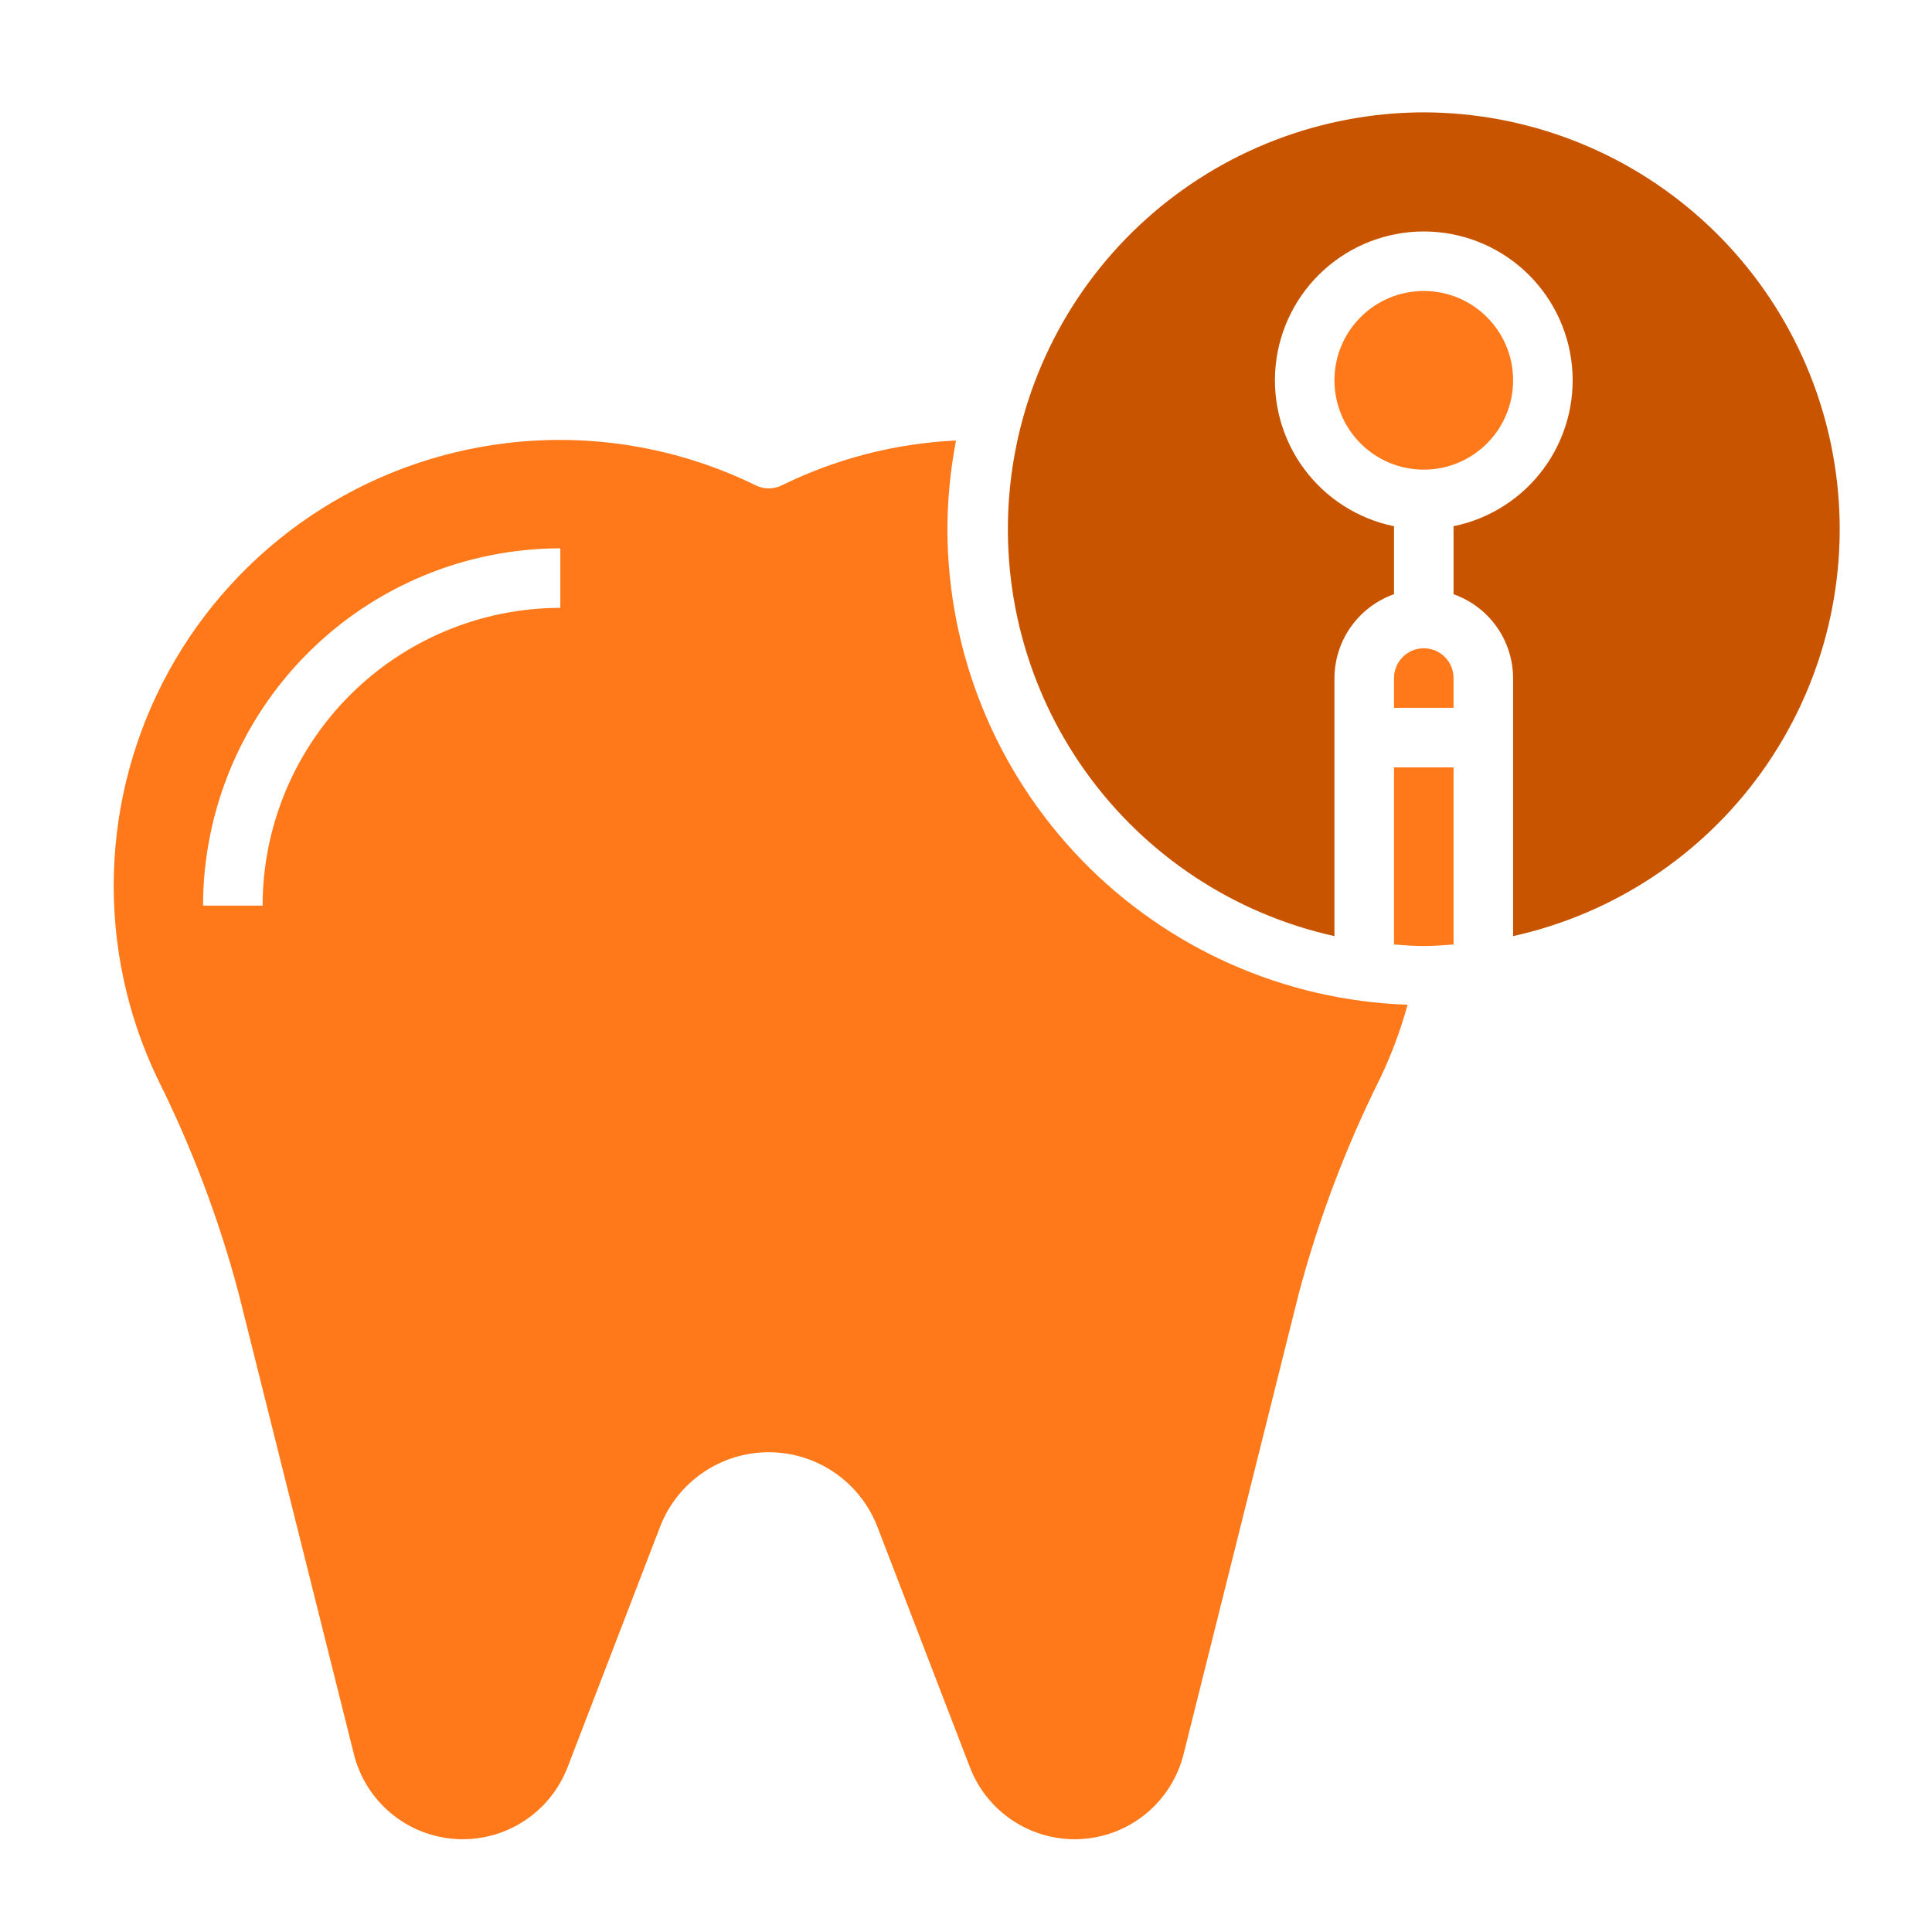 <svg width="73" height="73" viewBox="0 0 73 73" fill="none" xmlns="http://www.w3.org/2000/svg">
<path d="M52.672 35.688C53.046 35.715 53.417 35.745 53.797 35.745C54.178 35.745 54.549 35.715 54.922 35.688V28.995H52.672V35.688ZM35.797 19.995C35.801 18.87 35.91 17.749 36.123 16.645C33.835 16.752 31.595 17.328 29.54 18.339C29.387 18.414 29.218 18.454 29.047 18.454C28.877 18.454 28.708 18.414 28.555 18.339C25.628 16.905 22.348 16.352 19.113 16.746C16.458 17.069 13.918 18.018 11.703 19.517C9.488 21.016 7.662 23.02 6.375 25.364C5.088 27.709 4.378 30.326 4.303 32.999C4.228 35.672 4.79 38.325 5.943 40.738C7.244 43.342 8.276 46.072 9.022 48.886L13.372 66.283C13.59 67.157 14.082 67.939 14.776 68.516C15.469 69.092 16.328 69.432 17.228 69.487C18.127 69.542 19.021 69.308 19.779 68.821C20.538 68.334 21.121 67.617 21.445 66.776L24.94 57.691C25.259 56.861 25.823 56.148 26.556 55.645C27.289 55.141 28.157 54.872 29.046 54.872C29.935 54.872 30.804 55.141 31.537 55.645C32.27 56.148 32.833 56.861 33.153 57.691L36.648 66.776C36.971 67.617 37.555 68.334 38.313 68.821C39.071 69.308 39.965 69.542 40.865 69.487C41.765 69.432 42.623 69.092 43.317 68.516C44.01 67.939 44.502 67.157 44.721 66.283L49.072 48.885C49.819 46.072 50.851 43.342 52.151 40.738C52.577 39.845 52.923 38.917 53.185 37.963C48.524 37.803 44.108 35.84 40.864 32.489C37.621 29.137 35.805 24.659 35.797 19.995ZM21.172 22.968C18.19 22.971 15.33 24.158 13.221 26.267C11.112 28.376 9.926 31.236 9.922 34.218H7.672C7.676 30.639 9.1 27.207 11.631 24.677C14.162 22.146 17.593 20.722 21.172 20.718V22.968Z" fill="#FF791A"/>
<path d="M53.797 17.745C55.661 17.745 57.172 16.234 57.172 14.37C57.172 12.506 55.661 10.995 53.797 10.995C51.933 10.995 50.422 12.506 50.422 14.37C50.422 16.234 51.933 17.745 53.797 17.745Z" fill="#FF791A"/>
<path d="M53.797 24.495C53.499 24.495 53.213 24.613 53.002 24.825C52.791 25.035 52.672 25.322 52.672 25.62V26.745H54.922V25.62C54.922 25.322 54.804 25.035 54.593 24.825C54.382 24.613 54.096 24.495 53.797 24.495Z" fill="#FF791A"/>
<path d="M53.797 4.245C49.92 4.253 46.182 5.692 43.299 8.285C40.417 10.877 38.592 14.443 38.174 18.297C37.756 22.152 38.774 26.025 41.034 29.176C43.294 32.326 46.637 34.532 50.422 35.371V25.62C50.425 24.924 50.643 24.247 51.046 23.68C51.448 23.113 52.017 22.684 52.672 22.452V19.883C51.306 19.604 50.093 18.828 49.267 17.705C48.441 16.582 48.061 15.193 48.201 13.806C48.341 12.419 48.991 11.133 50.025 10.199C51.059 9.264 52.403 8.746 53.797 8.746C55.191 8.746 56.536 9.264 57.57 10.199C58.604 11.133 59.254 12.419 59.394 13.806C59.534 15.193 59.154 16.582 58.328 17.705C57.502 18.828 56.288 19.604 54.922 19.883V22.453C55.578 22.685 56.146 23.113 56.549 23.68C56.951 24.247 57.169 24.925 57.172 25.62V35.371C60.958 34.532 64.3 32.326 66.56 29.176C68.82 26.025 69.839 22.152 69.421 18.297C69.003 14.443 67.178 10.877 64.295 8.285C61.413 5.692 57.675 4.253 53.797 4.245Z" fill="#C95400"/>
</svg>
